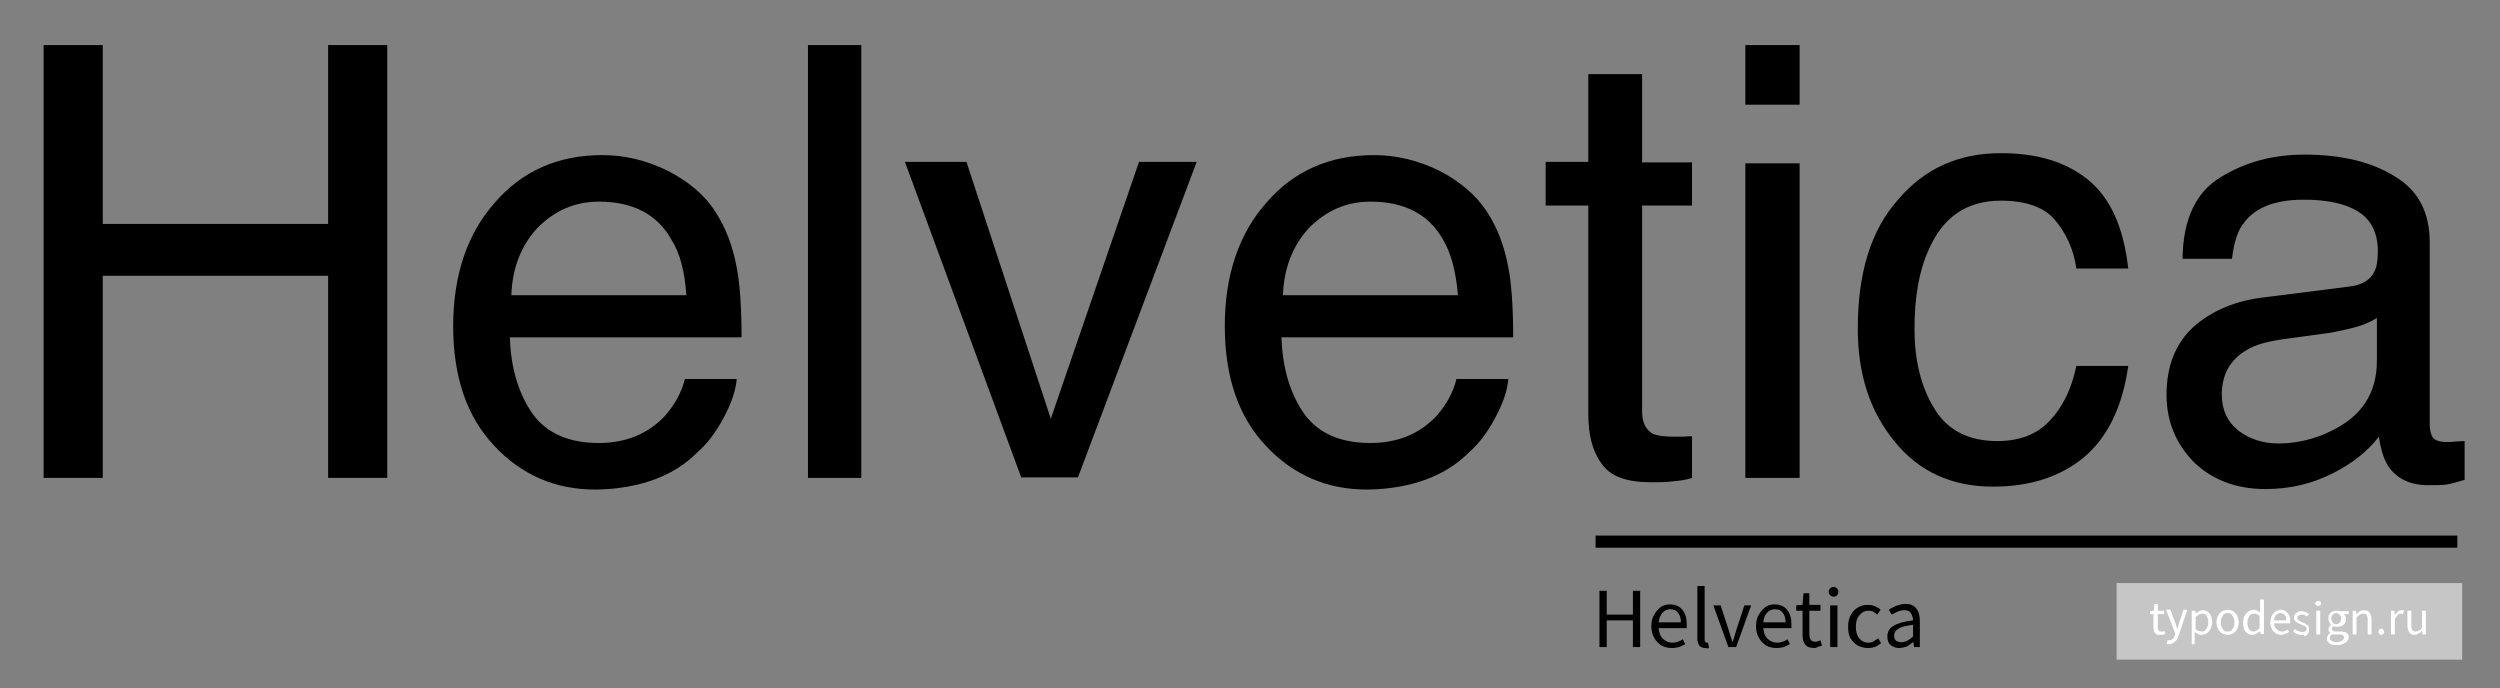 <?xml version="1.0" encoding="UTF-8"?>
<!-- Generator: Adobe Illustrator 26.1.0, SVG Export Plug-In . SVG Version: 6.00 Build 0)  -->
<svg xmlns="http://www.w3.org/2000/svg" xmlns:xlink="http://www.w3.org/1999/xlink" version="1.1" id="Layer_1" x="0px" y="0px" viewBox="0 0 515.8 142" style="enable-background:new 0 0 515.8 142;" xml:space="preserve">
<rect x="0" y="0" width="515.8" height="142" fill="#808080" stroke="none"/>
<style type="text/css">
	.st0{fill:#C7C6C6;}
	.st1{fill:#FFFFFF;}
</style>
<g>
	<rect x="436.7" y="120.3" class="st0" width="71.3" height="15.8"></rect>
	<g>
		<path class="st1" d="M445.7,131c-0.3,0-0.5,0-0.7-0.1s-0.3-0.2-0.4-0.3s-0.2-0.3-0.2-0.5s-0.1-0.4-0.1-0.7v-2.7h-0.7v-0.6l0.8-0.1    l0.1-1.4h0.7v1.4h1.3v0.7h-1.3v2.7c0,0.3,0.1,0.5,0.2,0.7s0.3,0.2,0.6,0.2c0.1,0,0.2,0,0.3,0s0.2-0.1,0.3-0.1l0.2,0.6    c-0.1,0-0.3,0.1-0.4,0.1C446,131,445.8,131,445.7,131z"></path>
		<path class="st1" d="M447.6,132.9c-0.1,0-0.2,0-0.3,0s-0.2,0-0.3-0.1l0.2-0.7c0.1,0,0.1,0,0.2,0c0.1,0,0.1,0,0.2,0    c0.3,0,0.5-0.1,0.7-0.3s0.3-0.4,0.4-0.7l0.1-0.4l-1.9-4.9h0.9l1,2.7c0.1,0.2,0.2,0.4,0.2,0.7c0.1,0.2,0.2,0.5,0.2,0.7l0,0    c0.1-0.2,0.1-0.5,0.2-0.7c0.1-0.2,0.1-0.5,0.2-0.7l0.9-2.7h0.8l-1.8,5.3c-0.1,0.2-0.2,0.5-0.3,0.7s-0.2,0.4-0.4,0.5    c-0.1,0.1-0.3,0.3-0.5,0.4S447.8,132.9,447.6,132.9z"></path>
		<path class="st1" d="M452.2,132.9V126h0.7l0.1,0.6l0,0c0.2-0.2,0.5-0.3,0.7-0.5c0.3-0.1,0.5-0.2,0.8-0.2s0.6,0.1,0.8,0.2    s0.4,0.3,0.6,0.5c0.2,0.2,0.3,0.5,0.4,0.8c0.1,0.3,0.1,0.6,0.1,1s-0.1,0.8-0.2,1.1c-0.1,0.3-0.3,0.6-0.5,0.8s-0.4,0.4-0.7,0.5    s-0.5,0.2-0.8,0.2c-0.2,0-0.5,0-0.7-0.2c-0.2-0.1-0.4-0.2-0.7-0.4v0.9v1.6L452.2,132.9L452.2,132.9z M454.2,130.3    c0.2,0,0.4,0,0.6-0.1s0.3-0.2,0.4-0.4c0.1-0.2,0.2-0.4,0.3-0.6c0.1-0.2,0.1-0.5,0.1-0.8s0-0.5-0.1-0.7c0-0.2-0.1-0.4-0.2-0.6    c-0.1-0.2-0.2-0.3-0.4-0.4s-0.4-0.1-0.6-0.1s-0.4,0.1-0.6,0.2c-0.2,0.1-0.4,0.3-0.7,0.5v2.5c0.2,0.2,0.4,0.3,0.6,0.4    C453.9,130.2,454,130.3,454.2,130.3z"></path>
		<path class="st1" d="M459.6,131c-0.3,0-0.6-0.1-0.9-0.2s-0.5-0.3-0.7-0.5s-0.4-0.5-0.5-0.8s-0.2-0.7-0.2-1.1    c0-0.4,0.1-0.8,0.2-1.1c0.1-0.3,0.3-0.6,0.5-0.8s0.4-0.4,0.7-0.5s0.6-0.2,0.9-0.2s0.6,0.1,0.9,0.2s0.5,0.3,0.7,0.5    s0.4,0.5,0.5,0.8s0.2,0.7,0.2,1.1c0,0.4-0.1,0.8-0.2,1.1c-0.1,0.3-0.3,0.6-0.5,0.8s-0.4,0.4-0.7,0.5S459.9,131,459.6,131z     M459.6,130.3c0.2,0,0.4,0,0.6-0.1s0.3-0.2,0.4-0.4c0.1-0.2,0.2-0.4,0.3-0.6c0.1-0.2,0.1-0.5,0.1-0.8s0-0.5-0.1-0.8    c-0.1-0.2-0.2-0.4-0.3-0.6c-0.1-0.2-0.3-0.3-0.4-0.4c-0.1-0.1-0.4-0.1-0.6-0.1s-0.4,0-0.6,0.1s-0.3,0.2-0.4,0.4    c-0.1,0.2-0.2,0.4-0.3,0.6c-0.1,0.2-0.1,0.5-0.1,0.8s0,0.5,0.1,0.8c0.1,0.2,0.2,0.4,0.3,0.6c0.1,0.2,0.3,0.3,0.4,0.4    C459.1,130.3,459.4,130.3,459.6,130.3z"></path>
		<path class="st1" d="M464.8,131c-0.6,0-1.1-0.2-1.5-0.7c-0.4-0.4-0.5-1.1-0.5-1.9c0-0.4,0.1-0.7,0.2-1.1c0.1-0.3,0.3-0.6,0.5-0.8    s0.4-0.4,0.7-0.5s0.5-0.2,0.8-0.2s0.5,0.1,0.7,0.2s0.4,0.2,0.6,0.4v-0.8v-1.9h0.8v7.1h-0.7l-0.1-0.6l0,0c-0.2,0.2-0.4,0.3-0.7,0.5    C465.3,130.9,465.1,131,464.8,131z M465,130.3c0.2,0,0.4-0.1,0.6-0.2c0.2-0.1,0.4-0.3,0.6-0.5v-2.5c-0.2-0.2-0.4-0.3-0.6-0.4    c-0.2-0.1-0.4-0.1-0.6-0.1s-0.4,0-0.5,0.1c-0.2,0.1-0.3,0.2-0.4,0.4c-0.1,0.2-0.2,0.4-0.3,0.6c-0.1,0.2-0.1,0.5-0.1,0.8    c0,0.6,0.1,1,0.4,1.4C464.2,130.1,464.6,130.3,465,130.3z"></path>
		<path class="st1" d="M470.7,131c-0.3,0-0.6-0.1-0.9-0.2c-0.3-0.1-0.5-0.3-0.7-0.5s-0.4-0.5-0.5-0.8s-0.2-0.7-0.2-1.1    s0.1-0.8,0.2-1.1c0.1-0.3,0.3-0.6,0.5-0.8s0.4-0.4,0.7-0.5s0.5-0.2,0.8-0.2s0.6,0.1,0.8,0.2s0.4,0.3,0.6,0.5s0.3,0.4,0.4,0.7    c0.1,0.3,0.1,0.6,0.1,0.9c0,0.1,0,0.2,0,0.3s0,0.2,0,0.2h-3.3c0,0.5,0.2,0.9,0.5,1.2s0.7,0.5,1.1,0.5c0.2,0,0.4,0,0.6-0.1    s0.4-0.2,0.6-0.3l0.3,0.5c-0.2,0.1-0.5,0.3-0.7,0.3C471.3,130.9,471,131,470.7,131z M469.1,128h2.6c0-0.5-0.1-0.9-0.3-1.1    c-0.2-0.3-0.5-0.4-0.9-0.4c-0.2,0-0.3,0-0.5,0.1s-0.3,0.2-0.4,0.3c-0.1,0.1-0.2,0.3-0.3,0.5C469.2,127.6,469.2,127.8,469.1,128z"></path>
		<path class="st1" d="M474.9,131c-0.3,0-0.7-0.1-1-0.2c-0.3-0.1-0.6-0.3-0.8-0.5l0.4-0.5c0.2,0.2,0.4,0.3,0.7,0.4    c0.2,0.1,0.5,0.2,0.8,0.2s0.6-0.1,0.7-0.2c0.2-0.1,0.2-0.3,0.2-0.5c0-0.1,0-0.2-0.1-0.3s-0.2-0.2-0.3-0.2    c-0.1-0.1-0.2-0.1-0.4-0.2c-0.1-0.1-0.3-0.1-0.4-0.2c-0.2-0.1-0.3-0.1-0.5-0.2c-0.2-0.1-0.3-0.2-0.5-0.3c-0.1-0.1-0.2-0.2-0.3-0.4    c-0.1-0.1-0.1-0.3-0.1-0.5s0-0.4,0.1-0.5c0.1-0.2,0.2-0.3,0.3-0.4s0.3-0.2,0.5-0.3s0.4-0.1,0.7-0.1s0.6,0.1,0.8,0.2    c0.3,0.1,0.5,0.2,0.7,0.4l-0.4,0.5c-0.2-0.1-0.3-0.2-0.5-0.3s-0.4-0.1-0.6-0.1c-0.3,0-0.5,0.1-0.7,0.2s-0.2,0.3-0.2,0.5    c0,0.1,0,0.2,0.1,0.3s0.1,0.2,0.2,0.2c0.1,0,0.2,0.1,0.3,0.2c0.1,0,0.3,0.1,0.4,0.2c0.2,0.1,0.3,0.1,0.5,0.2s0.3,0.2,0.5,0.3    c0.1,0.1,0.3,0.2,0.3,0.4c0.1,0.2,0.1,0.4,0.1,0.6c0,0.2,0,0.4-0.1,0.6c-0.1,0.2-0.2,0.3-0.3,0.5c-0.1,0.1-0.3,0.2-0.6,0.3    C475.5,130.9,475.2,131,474.9,131z"></path>
		<path class="st1" d="M478.3,125c-0.2,0-0.3,0-0.4-0.1c-0.1-0.1-0.2-0.2-0.2-0.4s0.1-0.3,0.2-0.4c0.1-0.1,0.2-0.1,0.4-0.1    s0.3,0,0.4,0.1c0.1,0.1,0.2,0.2,0.2,0.4s-0.1,0.3-0.2,0.4C478.6,124.9,478.4,125,478.3,125z M477.9,130.9V126h0.8v4.9H477.9z"></path>
		<path class="st1" d="M482,133.1c-0.3,0-0.6,0-0.8-0.1s-0.5-0.1-0.6-0.3c-0.2-0.1-0.3-0.3-0.4-0.4c-0.1-0.2-0.1-0.3-0.1-0.6    c0-0.2,0.1-0.4,0.2-0.6c0.1-0.2,0.3-0.4,0.5-0.5l0,0c-0.1-0.1-0.2-0.2-0.3-0.3s-0.1-0.3-0.1-0.5s0.1-0.4,0.2-0.5    c0.1-0.1,0.2-0.3,0.4-0.4l0,0c-0.2-0.1-0.3-0.3-0.4-0.5c-0.1-0.2-0.2-0.5-0.2-0.8s0-0.5,0.1-0.7s0.2-0.4,0.4-0.5    c0.2-0.2,0.4-0.3,0.6-0.3c0.2-0.1,0.5-0.1,0.7-0.1c0.1,0,0.3,0,0.4,0c0.1,0,0.2,0.1,0.3,0.1h1.7v0.6h-1c0.1,0.1,0.2,0.3,0.3,0.4    c0.1,0.2,0.1,0.4,0.1,0.6c0,0.3,0,0.5-0.1,0.7s-0.2,0.4-0.4,0.5s-0.3,0.3-0.6,0.3c-0.2,0.1-0.4,0.1-0.7,0.1c-0.1,0-0.2,0-0.4,0    c-0.1,0-0.2-0.1-0.4-0.1c-0.1,0.1-0.2,0.2-0.2,0.2c-0.1,0.1-0.1,0.2-0.1,0.3c0,0.2,0.1,0.3,0.2,0.4c0.1,0.1,0.3,0.2,0.7,0.2h0.9    c0.6,0,1,0.1,1.3,0.3s0.4,0.5,0.4,0.9c0,0.2-0.1,0.4-0.2,0.6c-0.1,0.2-0.3,0.4-0.5,0.5s-0.5,0.3-0.8,0.4    C482.7,133.1,482.3,133.1,482,133.1z M482.1,132.5c0.2,0,0.4,0,0.6-0.1s0.4-0.1,0.5-0.2c0.1-0.1,0.2-0.2,0.3-0.3s0.1-0.2,0.1-0.4    s-0.1-0.4-0.3-0.5s-0.4-0.1-0.7-0.1h-0.8c-0.1,0-0.2,0-0.3,0s-0.2,0-0.3-0.1c-0.2,0.1-0.3,0.3-0.4,0.4c-0.1,0.1-0.1,0.3-0.1,0.4    c0,0.3,0.1,0.5,0.4,0.6C481.3,132.4,481.6,132.5,482.1,132.5z M482,128.8c0.1,0,0.3,0,0.4-0.1c0.1-0.1,0.2-0.1,0.3-0.2    c0.1-0.1,0.2-0.2,0.2-0.4c0.1-0.1,0.1-0.3,0.1-0.5c0-0.4-0.1-0.6-0.3-0.8s-0.4-0.3-0.7-0.3s-0.5,0.1-0.7,0.3    c-0.2,0.2-0.3,0.5-0.3,0.8c0,0.2,0,0.3,0.1,0.5c0.1,0.1,0.1,0.3,0.2,0.4c0.1,0.1,0.2,0.2,0.3,0.2S481.8,128.8,482,128.8z"></path>
		<path class="st1" d="M485.4,130.9V126h0.7l0.1,0.7l0,0c0.2-0.2,0.5-0.4,0.7-0.6c0.3-0.2,0.6-0.2,0.9-0.2c0.5,0,0.9,0.2,1.1,0.5    s0.4,0.8,0.4,1.4v3.1h-0.8v-3c0-0.5-0.1-0.8-0.2-1c-0.1-0.2-0.4-0.3-0.7-0.3s-0.5,0.1-0.7,0.2c-0.2,0.1-0.4,0.3-0.7,0.6v3.5H485.4    z"></path>
		<path class="st1" d="M491.3,131c-0.2,0-0.3-0.1-0.4-0.2c-0.1-0.1-0.2-0.3-0.2-0.4c0-0.2,0.1-0.3,0.2-0.5c0.1-0.1,0.3-0.2,0.4-0.2    c0.2,0,0.3,0.1,0.4,0.2c0.1,0.1,0.2,0.3,0.2,0.5s-0.1,0.3-0.2,0.4C491.6,130.9,491.4,131,491.3,131z"></path>
		<path class="st1" d="M493.3,130.9V126h0.7l0.1,0.9l0,0c0.2-0.3,0.4-0.5,0.6-0.7s0.5-0.3,0.8-0.3c0.2,0,0.4,0,0.5,0.1l-0.2,0.7    c-0.1,0-0.2,0-0.2-0.1c-0.1,0-0.1,0-0.3,0s-0.4,0.1-0.6,0.3c-0.2,0.2-0.4,0.5-0.6,0.9v3.1H493.3z"></path>
		<path class="st1" d="M498.2,131c-0.5,0-0.9-0.2-1.1-0.5c-0.2-0.3-0.4-0.8-0.4-1.4V126h0.8v3c0,0.5,0.1,0.8,0.2,1    c0.1,0.2,0.4,0.3,0.7,0.3s0.5-0.1,0.7-0.2s0.4-0.3,0.6-0.6V126h0.8v4.9h-0.7l-0.1-0.8l0,0c-0.2,0.3-0.5,0.5-0.7,0.6    S498.5,131,498.2,131z"></path>
	</g>
</g>
<rect x="329.2" y="110.5" width="177.8" height="2.5"></rect>
<g>
	<path d="M67.7,46.1V9.3h12.2v89.3H67.7V56.9H21.2v41.7H9V9.3h12.2v36.9H67.7z"></path>
	<path d="M147.6,43.7c2.1,3.2,3.6,7.1,4.4,11.5c0.6,3,1,7.8,1,14.4h-47.8c0.2,6.6,1.9,11.8,4.7,15.8c2.9,4,7.5,6,13.6,6   c5.7,0,10.2-1.9,13.7-5.6c1.9-2.2,3.4-4.7,4.1-7.6H152c-0.2,2.4-1.1,5-2.7,8c-1.6,3-3.4,5.4-5.5,7.2c-3.2,3.2-7.3,5.4-12.3,6.6   c-2.6,0.6-5.6,1-8.8,1c-8.1,0-15.1-3-20.7-9c-5.6-5.9-8.5-14.1-8.5-24.7c0-10.5,2.9-19.1,8.6-25.5c5.6-6.5,13-9.8,22.2-9.8   c4.6,0,9.1,1.1,13.4,3.2C142,37.4,145.4,40.2,147.6,43.7z M138.5,49.4c-2.9-5.2-8-7.8-14.9-7.8c-5.1,0-9.2,1.9-12.7,5.4   c-3.4,3.7-5.2,8.3-5.4,13.9h36.1C141.3,56.1,140.3,52.2,138.5,49.4z"></path>
	<path d="M166.7,98.6V9.3h11v89.3H166.7z"></path>
	<path d="M246.9,33.4l-24.5,65.1h-11.7l-24-65.1h12.7l17.4,53l18.2-53H246.9z"></path>
	<path d="M306.8,43.7c2.1,3.2,3.6,7.1,4.4,11.5c0.6,3,1,7.8,1,14.4h-47.8c0.2,6.6,1.9,11.8,4.7,15.8c2.9,4,7.5,6,13.6,6   c5.7,0,10.2-1.9,13.7-5.6c1.9-2.2,3.4-4.7,4.1-7.6h10.7c-0.2,2.4-1.1,5-2.7,8c-1.6,3-3.4,5.4-5.5,7.2c-3.2,3.2-7.3,5.4-12.3,6.6   c-2.6,0.6-5.6,1-8.8,1c-8.1,0-15.1-3-20.7-9c-5.6-5.9-8.5-14.1-8.5-24.7c0-10.5,2.9-19.1,8.6-25.5c5.6-6.5,13-9.8,22.2-9.8   c4.6,0,9.1,1.1,13.4,3.2C301.2,37.4,304.5,40.2,306.8,43.7z M297.7,49.4c-2.9-5.2-8-7.8-14.9-7.8c-5.1,0-9.2,1.9-12.7,5.4   c-3.4,3.7-5.2,8.3-5.4,13.9h36.1C300.4,56.1,299.4,52.2,297.7,49.4z"></path>
	<path d="M349.1,33.4v9h-10.3v42.5c0,2.2,0.7,3.7,2.2,4.6c0.9,0.4,2.4,0.6,4.4,0.6h1.6c0.6,0,1.4-0.1,2.1-0.1v8.6   c-1.2,0.4-2.5,0.6-3.9,0.7c-1.4,0.2-2.9,0.2-4.5,0.2c-5.1,0-8.5-1.2-10.3-3.9c-1.9-2.6-2.7-6-2.7-10.2V42.4h-8.8v-9h8.8V15.3h11.1   v18.2H349.1z"></path>
	<path d="M360.1,21.6V9.3h11.2v12.3H360.1z M360.1,98.6V33.7h11.2v64.9H360.1z"></path>
	<path d="M439.1,55.4h-10.7c-0.6-4-2.1-7.3-4.5-10.1c-2.2-2.6-6-3.9-11.1-3.9c-7,0-12,3.4-14.9,10.2c-2,4.4-2.9,9.8-2.9,16.3   s1.4,12.1,4.1,16.4c2.7,4.5,7.1,6.7,13,6.7c4.6,0,8.2-1.4,10.8-4.2c2.6-2.7,4.5-6.5,5.5-11.3h10.7c-1.2,8.6-4.4,14.9-9.2,18.9   c-4.9,4-11.1,6-18.7,6c-8.5,0-15.3-3.1-20.3-9.3c-5.1-6.2-7.6-13.9-7.6-23.3c0-11.5,2.7-20.3,8.3-26.6c5.5-6.5,12.6-9.6,21.2-9.6   c7.3,0,13.3,1.7,17.9,5.4S438.1,46.6,439.1,55.4z"></path>
	<path d="M489.9,56c0.5-1,0.7-2.4,0.7-4.2c0-3.7-1.4-6.5-4-8.1c-2.6-1.7-6.5-2.5-11.3-2.5c-5.7,0-9.8,1.5-12.2,4.6   c-1.4,1.6-2.2,4.2-2.6,7.6h-10.2c0.1-8.1,2.7-13.7,7.8-16.8c5-3.1,10.7-4.7,17.4-4.7c7.6,0,13.8,1.5,18.6,4.5   c4.9,2.9,7.2,7.5,7.2,13.6v37.5c0,1.1,0.2,2.1,0.6,2.7c0.5,0.7,1.5,1,3,1c0.5,0,1,0,1.6-0.1c0.6,0,1.2-0.1,2-0.1v8   c-1.7,0.5-3,0.9-4,1c-0.9,0.1-2.1,0.1-3.6,0.1c-3.7,0-6.5-1.4-8.2-4c-0.9-1.4-1.5-3.4-1.9-6c-2.2,2.9-5.4,5.5-9.6,7.6   c-4.2,2.1-8.7,3.2-13.8,3.2c-6,0-11-1.9-14.8-5.6C449,91.6,447,87,447,81.5c0-6.1,1.9-10.7,5.6-14.1c3.9-3.4,8.7-5.4,14.9-6.1   l17.4-2.2C487.4,58.8,489.1,57.7,489.9,56z M470.1,91.5c3.7,0,7.6-0.9,11.1-2.7c6.1-3,9.2-7.7,9.2-14.4v-8.8   c-1.4,0.9-3.1,1.6-5.2,2.1s-4.2,1-6.2,1.2l-6.6,0.9c-4,0.5-7,1.2-9,2.5c-3.2,1.9-5,4.9-5,9.1c0,3.1,1.1,5.6,3.5,7.5   C464.2,90.6,466.9,91.5,470.1,91.5z"></path>
</g>
<g>
	<path d="M330,133.5v-11.6h1.5v4.9h5.4v-4.9h1.5v11.6h-1.5V128h-5.4v5.5H330z"></path>
	<path d="M344.9,133.7c-0.8,0-1.5-0.2-2.1-0.5c-0.6-0.4-1.1-0.9-1.5-1.6c-0.4-0.7-0.6-1.5-0.6-2.4c0-0.9,0.2-1.8,0.6-2.4   c0.4-0.7,0.9-1.2,1.4-1.6c0.6-0.4,1.2-0.5,1.9-0.5c1.1,0,1.9,0.4,2.5,1.1c0.6,0.7,0.9,1.7,0.9,2.9c0,0.2,0,0.3,0,0.5   c0,0.1,0,0.3,0,0.4h-5.8c0.1,0.9,0.3,1.6,0.9,2.2c0.5,0.5,1.2,0.8,2,0.8c0.4,0,0.8-0.1,1.1-0.2c0.3-0.1,0.7-0.3,1-0.5l0.5,1   c-0.4,0.2-0.8,0.4-1.3,0.6C346.1,133.6,345.5,133.7,344.9,133.7z M342.2,128.4h4.6c0-0.9-0.2-1.5-0.6-2c-0.4-0.5-0.9-0.7-1.6-0.7   c-0.6,0-1.1,0.2-1.6,0.7C342.6,126.9,342.3,127.6,342.2,128.4z"></path>
	<path d="M351.8,133.7c-0.5,0-0.9-0.2-1.2-0.5c-0.2-0.3-0.4-0.8-0.4-1.4v-10.9h1.5v11c0,0.2,0,0.4,0.1,0.5c0.1,0.1,0.2,0.2,0.3,0.2   c0,0,0.1,0,0.1,0c0,0,0.1,0,0.2,0l0.2,1.1c-0.1,0-0.2,0.1-0.3,0.1C352.2,133.7,352,133.7,351.8,133.7z"></path>
	<path d="M356.6,133.5l-3.1-8.6h1.5l1.6,4.9c0.1,0.4,0.3,0.9,0.4,1.3c0.1,0.4,0.3,0.8,0.4,1.3h0.1c0.1-0.4,0.3-0.8,0.4-1.3   c0.1-0.4,0.3-0.9,0.4-1.3l1.6-4.9h1.4l-3.1,8.6H356.6z"></path>
	<path d="M366.5,133.7c-0.8,0-1.5-0.2-2.1-0.5c-0.6-0.4-1.1-0.9-1.5-1.6c-0.4-0.7-0.6-1.5-0.6-2.4c0-0.9,0.2-1.8,0.6-2.4   c0.4-0.7,0.9-1.2,1.4-1.6c0.6-0.4,1.2-0.5,1.9-0.5c1.1,0,1.9,0.4,2.5,1.1c0.6,0.7,0.9,1.7,0.9,2.9c0,0.2,0,0.3,0,0.5   c0,0.1,0,0.3,0,0.4h-5.8c0.1,0.9,0.3,1.6,0.9,2.2c0.5,0.5,1.2,0.8,2,0.8c0.4,0,0.8-0.1,1.1-0.2c0.3-0.1,0.7-0.3,1-0.5l0.5,1   c-0.4,0.2-0.8,0.4-1.3,0.6C367.6,133.6,367.1,133.7,366.5,133.7z M363.8,128.4h4.6c0-0.9-0.2-1.5-0.6-2c-0.4-0.5-0.9-0.7-1.6-0.7   c-0.6,0-1.1,0.2-1.6,0.7S363.9,127.6,363.8,128.4z"></path>
	<path d="M374.3,133.7c-0.9,0-1.6-0.3-1.9-0.8c-0.4-0.5-0.5-1.2-0.5-2.1V126h-1.3v-1.1l1.3-0.1l0.2-2.4h1.2v2.4h2.3v1.2h-2.3v4.8   c0,0.5,0.1,0.9,0.3,1.2c0.2,0.3,0.5,0.4,1,0.4c0.2,0,0.3,0,0.5-0.1c0.2-0.1,0.3-0.1,0.5-0.2l0.3,1.1c-0.2,0.1-0.5,0.2-0.8,0.2   C374.9,133.6,374.6,133.7,374.3,133.7z"></path>
	<path d="M378.3,123.1c-0.3,0-0.5-0.1-0.7-0.3c-0.2-0.2-0.3-0.4-0.3-0.7c0-0.3,0.1-0.5,0.3-0.7c0.2-0.2,0.4-0.3,0.7-0.3   s0.5,0.1,0.7,0.3c0.2,0.2,0.3,0.4,0.3,0.7c0,0.3-0.1,0.5-0.3,0.7C378.9,123,378.6,123.1,378.3,123.1z M377.6,133.5v-8.6h1.5v8.6   H377.6z"></path>
	<path d="M385.4,133.7c-0.8,0-1.4-0.2-2.1-0.5c-0.6-0.4-1.1-0.9-1.5-1.5c-0.4-0.7-0.5-1.5-0.5-2.4c0-1,0.2-1.8,0.6-2.5   c0.4-0.7,0.9-1.2,1.5-1.5c0.6-0.4,1.3-0.5,2-0.5c0.6,0,1.1,0.1,1.5,0.3c0.4,0.2,0.8,0.4,1.1,0.7l-0.7,1c-0.2-0.2-0.5-0.4-0.8-0.6   c-0.3-0.1-0.6-0.2-0.9-0.2c-0.5,0-1,0.1-1.4,0.4c-0.4,0.3-0.7,0.7-1,1.2c-0.2,0.5-0.3,1.1-0.3,1.7c0,1,0.2,1.8,0.7,2.4   c0.5,0.6,1.1,0.9,1.9,0.9c0.4,0,0.8-0.1,1.1-0.3c0.3-0.2,0.6-0.4,0.9-0.6l0.6,1c-0.4,0.3-0.8,0.6-1.3,0.8   C386.4,133.6,385.9,133.7,385.4,133.7z"></path>
	<path d="M391.9,133.7c-0.7,0-1.3-0.2-1.8-0.6c-0.5-0.4-0.7-1-0.7-1.8c0-0.9,0.4-1.7,1.3-2.2c0.8-0.5,2.2-0.9,4-1.1   c0-0.4-0.1-0.7-0.2-1s-0.3-0.6-0.5-0.8c-0.3-0.2-0.6-0.3-1.1-0.3c-0.5,0-1,0.1-1.4,0.3c-0.4,0.2-0.8,0.4-1.2,0.6l-0.6-1   c0.4-0.3,0.9-0.5,1.5-0.8c0.6-0.2,1.2-0.4,1.9-0.4c1.1,0,1.8,0.3,2.3,1c0.5,0.6,0.7,1.5,0.7,2.6v5.3h-1.2l-0.1-1h-0.1   c-0.4,0.3-0.8,0.6-1.3,0.9C392.9,133.5,392.4,133.7,391.9,133.7z M392.3,132.5c0.4,0,0.8-0.1,1.2-0.3c0.4-0.2,0.8-0.5,1.2-0.9v-2.4   c-1.4,0.2-2.4,0.4-3,0.8c-0.6,0.4-0.9,0.8-0.9,1.4c0,0.5,0.1,0.8,0.4,1.1C391.5,132.4,391.9,132.5,392.3,132.5z"></path>
</g>
</svg>
